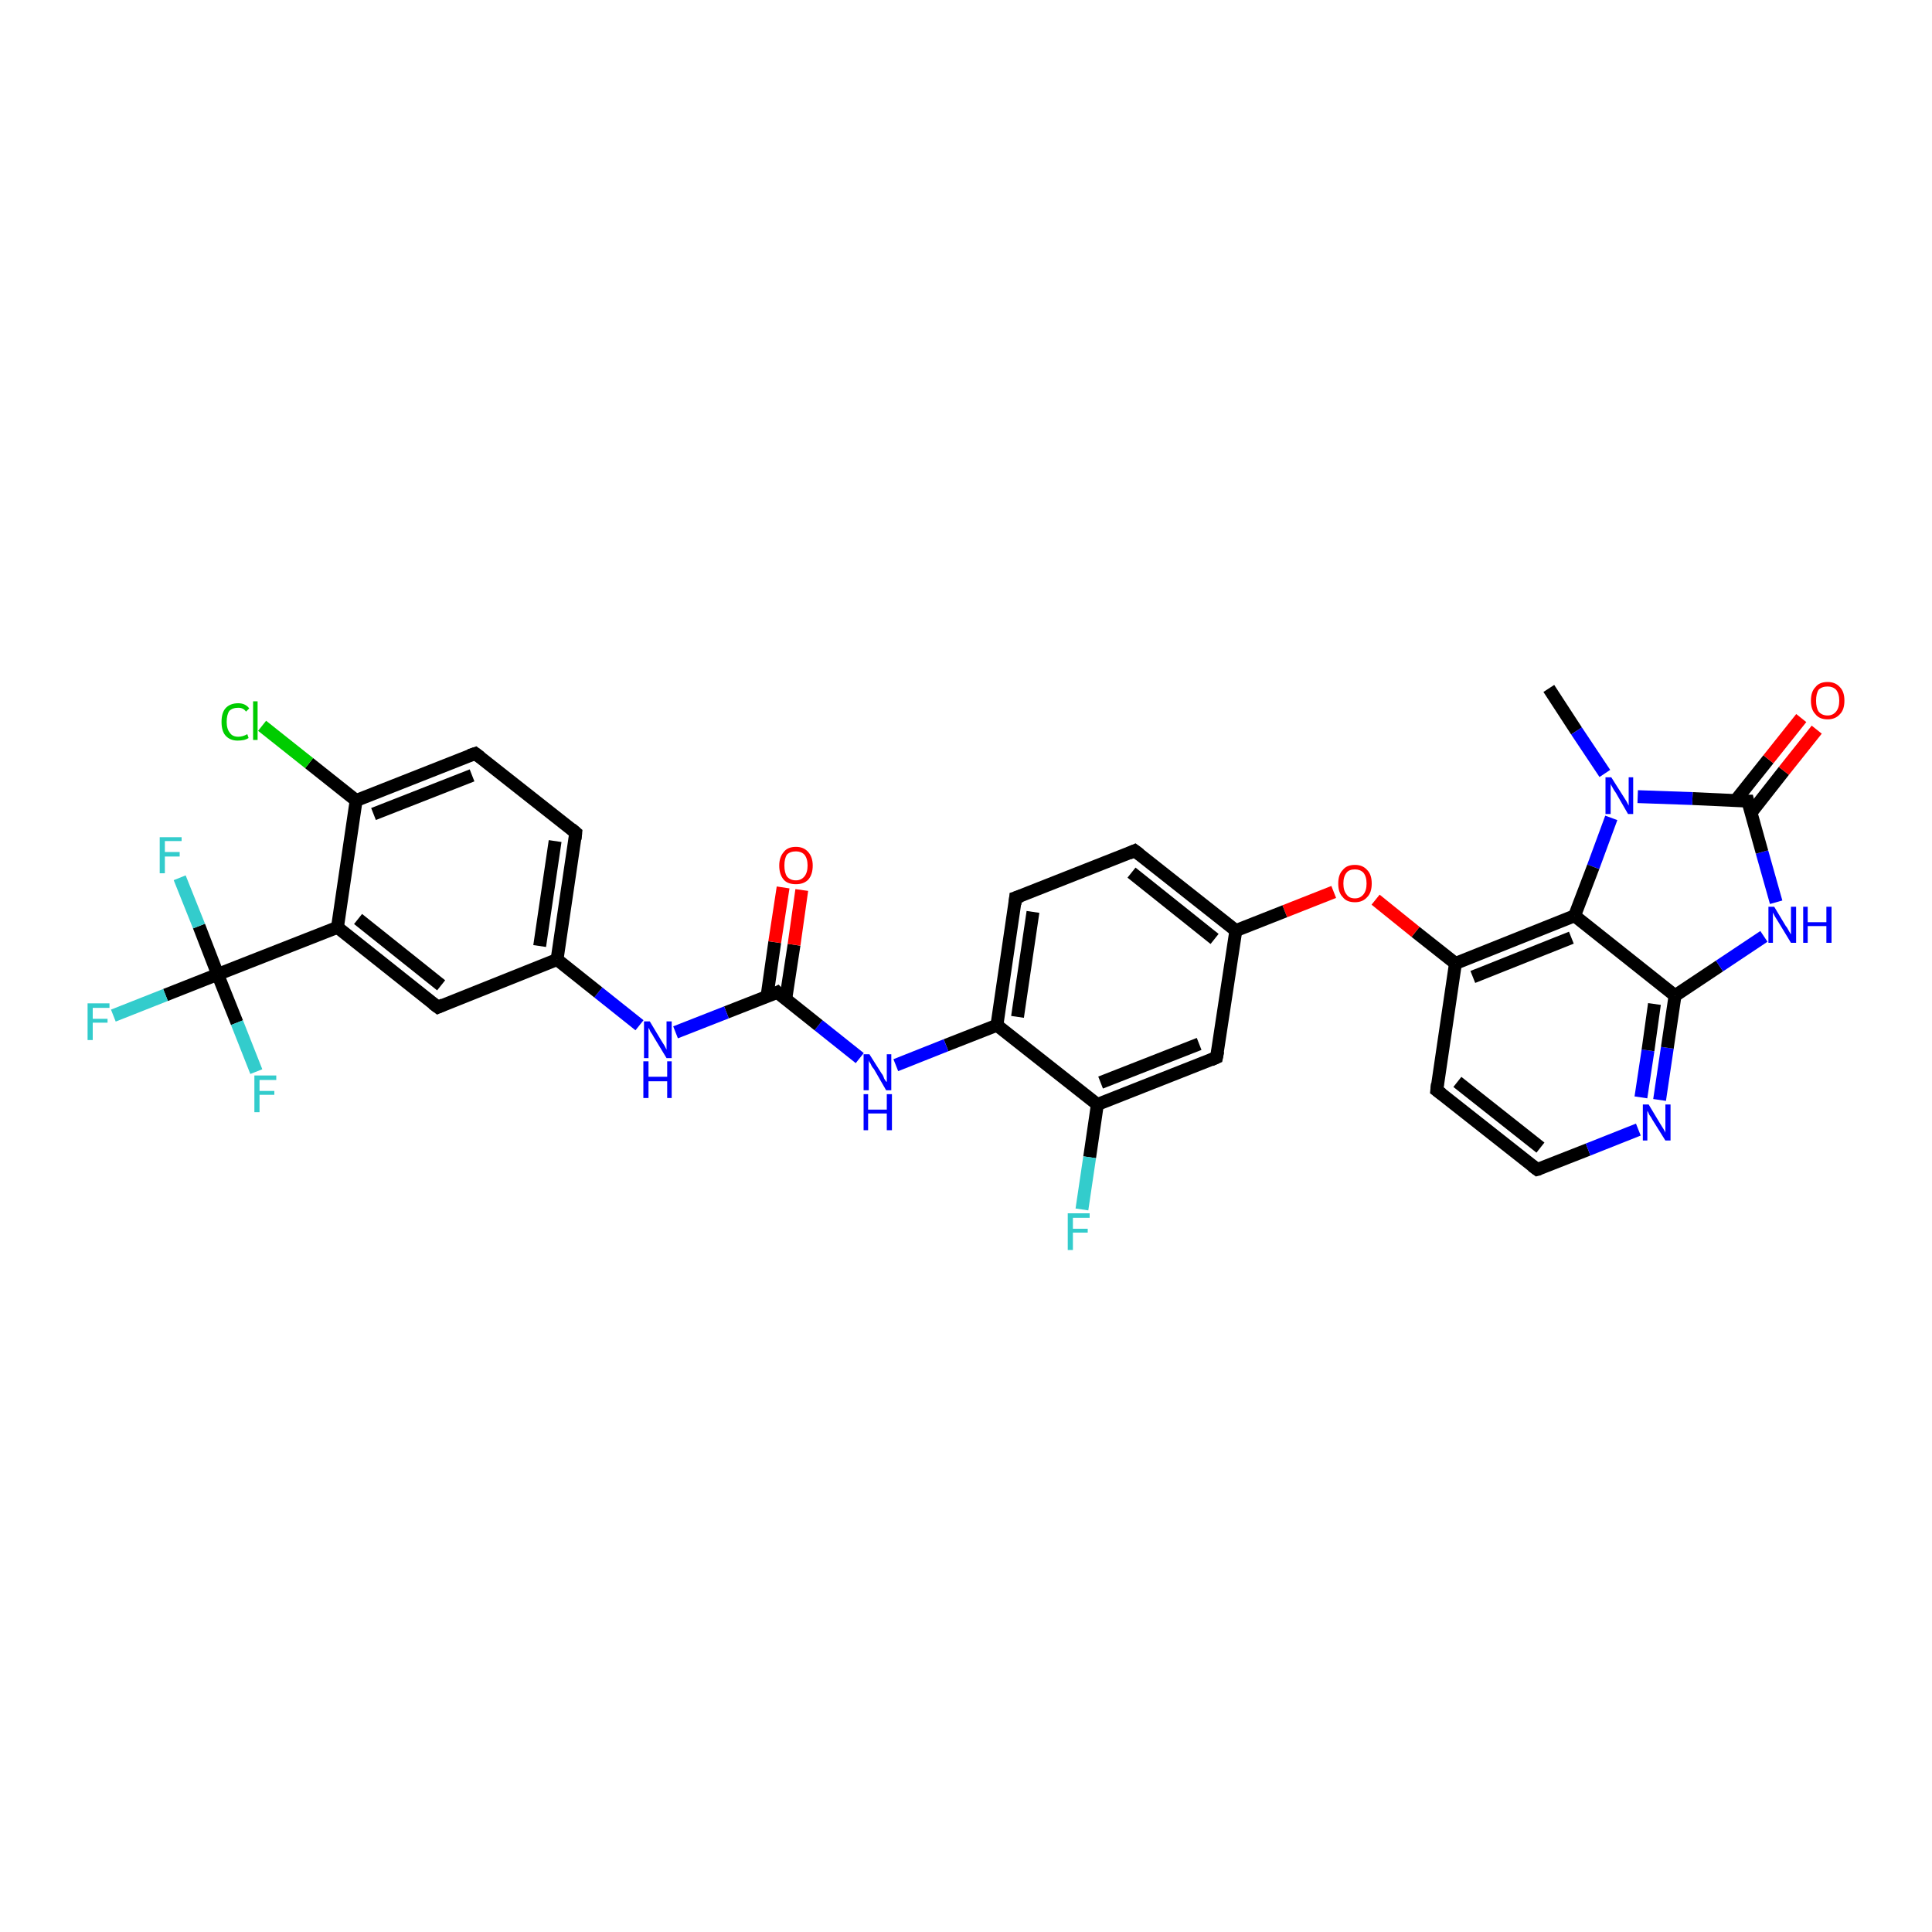 <?xml version='1.0' encoding='iso-8859-1'?>
<svg version='1.1' baseProfile='full'
              xmlns='http://www.w3.org/2000/svg'
                      xmlns:rdkit='http://www.rdkit.org/xml'
                      xmlns:xlink='http://www.w3.org/1999/xlink'
                  xml:space='preserve'
width='300px' height='300px' viewBox='0 0 300 300'>
<!-- END OF HEADER -->
<rect style='opacity:1.0;fill:#FFFFFF;stroke:none' width='300.0' height='300.0' x='0.0' y='0.0'> </rect>
<path class='bond-0 atom-0 atom-1' d='M 240.5,106.9 L 244.8,113.5' style='fill:none;fill-rule:evenodd;stroke:#000000;stroke-width:2.0px;stroke-linecap:butt;stroke-linejoin:miter;stroke-opacity:1' />
<path class='bond-0 atom-0 atom-1' d='M 244.8,113.5 L 249.2,120.1' style='fill:none;fill-rule:evenodd;stroke:#0000FF;stroke-width:2.0px;stroke-linecap:butt;stroke-linejoin:miter;stroke-opacity:1' />
<path class='bond-1 atom-1 atom-2' d='M 250.2,127.0 L 247.4,134.6' style='fill:none;fill-rule:evenodd;stroke:#0000FF;stroke-width:2.0px;stroke-linecap:butt;stroke-linejoin:miter;stroke-opacity:1' />
<path class='bond-1 atom-1 atom-2' d='M 247.4,134.6 L 244.5,142.2' style='fill:none;fill-rule:evenodd;stroke:#000000;stroke-width:2.0px;stroke-linecap:butt;stroke-linejoin:miter;stroke-opacity:1' />
<path class='bond-2 atom-2 atom-3' d='M 244.5,142.2 L 226.0,149.6' style='fill:none;fill-rule:evenodd;stroke:#000000;stroke-width:2.0px;stroke-linecap:butt;stroke-linejoin:miter;stroke-opacity:1' />
<path class='bond-2 atom-2 atom-3' d='M 244.0,145.6 L 228.7,151.7' style='fill:none;fill-rule:evenodd;stroke:#000000;stroke-width:2.0px;stroke-linecap:butt;stroke-linejoin:miter;stroke-opacity:1' />
<path class='bond-3 atom-3 atom-4' d='M 226.0,149.6 L 219.8,144.7' style='fill:none;fill-rule:evenodd;stroke:#000000;stroke-width:2.0px;stroke-linecap:butt;stroke-linejoin:miter;stroke-opacity:1' />
<path class='bond-3 atom-3 atom-4' d='M 219.8,144.7 L 213.6,139.7' style='fill:none;fill-rule:evenodd;stroke:#FF0000;stroke-width:2.0px;stroke-linecap:butt;stroke-linejoin:miter;stroke-opacity:1' />
<path class='bond-4 atom-4 atom-5' d='M 207.1,138.5 L 199.5,141.5' style='fill:none;fill-rule:evenodd;stroke:#FF0000;stroke-width:2.0px;stroke-linecap:butt;stroke-linejoin:miter;stroke-opacity:1' />
<path class='bond-4 atom-4 atom-5' d='M 199.5,141.5 L 191.9,144.5' style='fill:none;fill-rule:evenodd;stroke:#000000;stroke-width:2.0px;stroke-linecap:butt;stroke-linejoin:miter;stroke-opacity:1' />
<path class='bond-5 atom-5 atom-6' d='M 191.9,144.5 L 176.2,132.1' style='fill:none;fill-rule:evenodd;stroke:#000000;stroke-width:2.0px;stroke-linecap:butt;stroke-linejoin:miter;stroke-opacity:1' />
<path class='bond-5 atom-5 atom-6' d='M 188.6,145.8 L 175.7,135.5' style='fill:none;fill-rule:evenodd;stroke:#000000;stroke-width:2.0px;stroke-linecap:butt;stroke-linejoin:miter;stroke-opacity:1' />
<path class='bond-6 atom-6 atom-7' d='M 176.2,132.1 L 157.7,139.4' style='fill:none;fill-rule:evenodd;stroke:#000000;stroke-width:2.0px;stroke-linecap:butt;stroke-linejoin:miter;stroke-opacity:1' />
<path class='bond-7 atom-7 atom-8' d='M 157.7,139.4 L 154.8,159.2' style='fill:none;fill-rule:evenodd;stroke:#000000;stroke-width:2.0px;stroke-linecap:butt;stroke-linejoin:miter;stroke-opacity:1' />
<path class='bond-7 atom-7 atom-8' d='M 160.4,141.6 L 158.0,157.9' style='fill:none;fill-rule:evenodd;stroke:#000000;stroke-width:2.0px;stroke-linecap:butt;stroke-linejoin:miter;stroke-opacity:1' />
<path class='bond-8 atom-8 atom-9' d='M 154.8,159.2 L 146.9,162.3' style='fill:none;fill-rule:evenodd;stroke:#000000;stroke-width:2.0px;stroke-linecap:butt;stroke-linejoin:miter;stroke-opacity:1' />
<path class='bond-8 atom-8 atom-9' d='M 146.9,162.3 L 139.1,165.4' style='fill:none;fill-rule:evenodd;stroke:#0000FF;stroke-width:2.0px;stroke-linecap:butt;stroke-linejoin:miter;stroke-opacity:1' />
<path class='bond-9 atom-9 atom-10' d='M 133.5,164.3 L 127.1,159.2' style='fill:none;fill-rule:evenodd;stroke:#0000FF;stroke-width:2.0px;stroke-linecap:butt;stroke-linejoin:miter;stroke-opacity:1' />
<path class='bond-9 atom-9 atom-10' d='M 127.1,159.2 L 120.7,154.1' style='fill:none;fill-rule:evenodd;stroke:#000000;stroke-width:2.0px;stroke-linecap:butt;stroke-linejoin:miter;stroke-opacity:1' />
<path class='bond-10 atom-10 atom-11' d='M 122.0,155.2 L 123.3,146.7' style='fill:none;fill-rule:evenodd;stroke:#000000;stroke-width:2.0px;stroke-linecap:butt;stroke-linejoin:miter;stroke-opacity:1' />
<path class='bond-10 atom-10 atom-11' d='M 123.3,146.7 L 124.5,138.2' style='fill:none;fill-rule:evenodd;stroke:#FF0000;stroke-width:2.0px;stroke-linecap:butt;stroke-linejoin:miter;stroke-opacity:1' />
<path class='bond-10 atom-10 atom-11' d='M 119.1,154.7 L 120.3,146.3' style='fill:none;fill-rule:evenodd;stroke:#000000;stroke-width:2.0px;stroke-linecap:butt;stroke-linejoin:miter;stroke-opacity:1' />
<path class='bond-10 atom-10 atom-11' d='M 120.3,146.3 L 121.6,137.8' style='fill:none;fill-rule:evenodd;stroke:#FF0000;stroke-width:2.0px;stroke-linecap:butt;stroke-linejoin:miter;stroke-opacity:1' />
<path class='bond-11 atom-10 atom-12' d='M 120.7,154.1 L 112.8,157.2' style='fill:none;fill-rule:evenodd;stroke:#000000;stroke-width:2.0px;stroke-linecap:butt;stroke-linejoin:miter;stroke-opacity:1' />
<path class='bond-11 atom-10 atom-12' d='M 112.8,157.2 L 104.9,160.3' style='fill:none;fill-rule:evenodd;stroke:#0000FF;stroke-width:2.0px;stroke-linecap:butt;stroke-linejoin:miter;stroke-opacity:1' />
<path class='bond-12 atom-12 atom-13' d='M 99.3,159.2 L 92.9,154.1' style='fill:none;fill-rule:evenodd;stroke:#0000FF;stroke-width:2.0px;stroke-linecap:butt;stroke-linejoin:miter;stroke-opacity:1' />
<path class='bond-12 atom-12 atom-13' d='M 92.9,154.1 L 86.5,149.0' style='fill:none;fill-rule:evenodd;stroke:#000000;stroke-width:2.0px;stroke-linecap:butt;stroke-linejoin:miter;stroke-opacity:1' />
<path class='bond-13 atom-13 atom-14' d='M 86.5,149.0 L 89.4,129.3' style='fill:none;fill-rule:evenodd;stroke:#000000;stroke-width:2.0px;stroke-linecap:butt;stroke-linejoin:miter;stroke-opacity:1' />
<path class='bond-13 atom-13 atom-14' d='M 83.8,146.9 L 86.2,130.6' style='fill:none;fill-rule:evenodd;stroke:#000000;stroke-width:2.0px;stroke-linecap:butt;stroke-linejoin:miter;stroke-opacity:1' />
<path class='bond-14 atom-14 atom-15' d='M 89.4,129.3 L 73.8,117.0' style='fill:none;fill-rule:evenodd;stroke:#000000;stroke-width:2.0px;stroke-linecap:butt;stroke-linejoin:miter;stroke-opacity:1' />
<path class='bond-15 atom-15 atom-16' d='M 73.8,117.0 L 55.3,124.3' style='fill:none;fill-rule:evenodd;stroke:#000000;stroke-width:2.0px;stroke-linecap:butt;stroke-linejoin:miter;stroke-opacity:1' />
<path class='bond-15 atom-15 atom-16' d='M 73.3,120.4 L 58.0,126.4' style='fill:none;fill-rule:evenodd;stroke:#000000;stroke-width:2.0px;stroke-linecap:butt;stroke-linejoin:miter;stroke-opacity:1' />
<path class='bond-16 atom-16 atom-17' d='M 55.3,124.3 L 48.0,118.5' style='fill:none;fill-rule:evenodd;stroke:#000000;stroke-width:2.0px;stroke-linecap:butt;stroke-linejoin:miter;stroke-opacity:1' />
<path class='bond-16 atom-16 atom-17' d='M 48.0,118.5 L 40.7,112.7' style='fill:none;fill-rule:evenodd;stroke:#00CC00;stroke-width:2.0px;stroke-linecap:butt;stroke-linejoin:miter;stroke-opacity:1' />
<path class='bond-17 atom-16 atom-18' d='M 55.3,124.3 L 52.4,144.0' style='fill:none;fill-rule:evenodd;stroke:#000000;stroke-width:2.0px;stroke-linecap:butt;stroke-linejoin:miter;stroke-opacity:1' />
<path class='bond-18 atom-18 atom-19' d='M 52.4,144.0 L 68.0,156.4' style='fill:none;fill-rule:evenodd;stroke:#000000;stroke-width:2.0px;stroke-linecap:butt;stroke-linejoin:miter;stroke-opacity:1' />
<path class='bond-18 atom-18 atom-19' d='M 55.6,142.7 L 68.5,153.0' style='fill:none;fill-rule:evenodd;stroke:#000000;stroke-width:2.0px;stroke-linecap:butt;stroke-linejoin:miter;stroke-opacity:1' />
<path class='bond-19 atom-18 atom-20' d='M 52.4,144.0 L 33.8,151.3' style='fill:none;fill-rule:evenodd;stroke:#000000;stroke-width:2.0px;stroke-linecap:butt;stroke-linejoin:miter;stroke-opacity:1' />
<path class='bond-20 atom-20 atom-21' d='M 33.8,151.3 L 25.7,154.5' style='fill:none;fill-rule:evenodd;stroke:#000000;stroke-width:2.0px;stroke-linecap:butt;stroke-linejoin:miter;stroke-opacity:1' />
<path class='bond-20 atom-20 atom-21' d='M 25.7,154.5 L 17.6,157.7' style='fill:none;fill-rule:evenodd;stroke:#33CCCC;stroke-width:2.0px;stroke-linecap:butt;stroke-linejoin:miter;stroke-opacity:1' />
<path class='bond-21 atom-20 atom-22' d='M 33.8,151.3 L 36.8,158.8' style='fill:none;fill-rule:evenodd;stroke:#000000;stroke-width:2.0px;stroke-linecap:butt;stroke-linejoin:miter;stroke-opacity:1' />
<path class='bond-21 atom-20 atom-22' d='M 36.8,158.8 L 39.8,166.4' style='fill:none;fill-rule:evenodd;stroke:#33CCCC;stroke-width:2.0px;stroke-linecap:butt;stroke-linejoin:miter;stroke-opacity:1' />
<path class='bond-22 atom-20 atom-23' d='M 33.8,151.3 L 30.9,143.8' style='fill:none;fill-rule:evenodd;stroke:#000000;stroke-width:2.0px;stroke-linecap:butt;stroke-linejoin:miter;stroke-opacity:1' />
<path class='bond-22 atom-20 atom-23' d='M 30.9,143.8 L 27.9,136.3' style='fill:none;fill-rule:evenodd;stroke:#33CCCC;stroke-width:2.0px;stroke-linecap:butt;stroke-linejoin:miter;stroke-opacity:1' />
<path class='bond-23 atom-8 atom-24' d='M 154.8,159.2 L 170.4,171.5' style='fill:none;fill-rule:evenodd;stroke:#000000;stroke-width:2.0px;stroke-linecap:butt;stroke-linejoin:miter;stroke-opacity:1' />
<path class='bond-24 atom-24 atom-25' d='M 170.4,171.5 L 169.2,179.7' style='fill:none;fill-rule:evenodd;stroke:#000000;stroke-width:2.0px;stroke-linecap:butt;stroke-linejoin:miter;stroke-opacity:1' />
<path class='bond-24 atom-24 atom-25' d='M 169.2,179.7 L 168.0,187.8' style='fill:none;fill-rule:evenodd;stroke:#33CCCC;stroke-width:2.0px;stroke-linecap:butt;stroke-linejoin:miter;stroke-opacity:1' />
<path class='bond-25 atom-24 atom-26' d='M 170.4,171.5 L 188.9,164.2' style='fill:none;fill-rule:evenodd;stroke:#000000;stroke-width:2.0px;stroke-linecap:butt;stroke-linejoin:miter;stroke-opacity:1' />
<path class='bond-25 atom-24 atom-26' d='M 170.9,168.1 L 186.2,162.1' style='fill:none;fill-rule:evenodd;stroke:#000000;stroke-width:2.0px;stroke-linecap:butt;stroke-linejoin:miter;stroke-opacity:1' />
<path class='bond-26 atom-3 atom-27' d='M 226.0,149.6 L 223.1,169.3' style='fill:none;fill-rule:evenodd;stroke:#000000;stroke-width:2.0px;stroke-linecap:butt;stroke-linejoin:miter;stroke-opacity:1' />
<path class='bond-27 atom-27 atom-28' d='M 223.1,169.3 L 238.7,181.6' style='fill:none;fill-rule:evenodd;stroke:#000000;stroke-width:2.0px;stroke-linecap:butt;stroke-linejoin:miter;stroke-opacity:1' />
<path class='bond-27 atom-27 atom-28' d='M 226.3,168.0 L 239.2,178.2' style='fill:none;fill-rule:evenodd;stroke:#000000;stroke-width:2.0px;stroke-linecap:butt;stroke-linejoin:miter;stroke-opacity:1' />
<path class='bond-28 atom-28 atom-29' d='M 238.7,181.6 L 246.6,178.5' style='fill:none;fill-rule:evenodd;stroke:#000000;stroke-width:2.0px;stroke-linecap:butt;stroke-linejoin:miter;stroke-opacity:1' />
<path class='bond-28 atom-28 atom-29' d='M 246.6,178.5 L 254.4,175.4' style='fill:none;fill-rule:evenodd;stroke:#0000FF;stroke-width:2.0px;stroke-linecap:butt;stroke-linejoin:miter;stroke-opacity:1' />
<path class='bond-29 atom-29 atom-30' d='M 257.7,170.8 L 258.9,162.7' style='fill:none;fill-rule:evenodd;stroke:#0000FF;stroke-width:2.0px;stroke-linecap:butt;stroke-linejoin:miter;stroke-opacity:1' />
<path class='bond-29 atom-29 atom-30' d='M 258.9,162.7 L 260.1,154.6' style='fill:none;fill-rule:evenodd;stroke:#000000;stroke-width:2.0px;stroke-linecap:butt;stroke-linejoin:miter;stroke-opacity:1' />
<path class='bond-29 atom-29 atom-30' d='M 254.8,170.4 L 255.9,163.1' style='fill:none;fill-rule:evenodd;stroke:#0000FF;stroke-width:2.0px;stroke-linecap:butt;stroke-linejoin:miter;stroke-opacity:1' />
<path class='bond-29 atom-29 atom-30' d='M 255.9,163.1 L 256.9,155.9' style='fill:none;fill-rule:evenodd;stroke:#000000;stroke-width:2.0px;stroke-linecap:butt;stroke-linejoin:miter;stroke-opacity:1' />
<path class='bond-30 atom-30 atom-31' d='M 260.1,154.6 L 267.0,150.0' style='fill:none;fill-rule:evenodd;stroke:#000000;stroke-width:2.0px;stroke-linecap:butt;stroke-linejoin:miter;stroke-opacity:1' />
<path class='bond-30 atom-30 atom-31' d='M 267.0,150.0 L 273.9,145.4' style='fill:none;fill-rule:evenodd;stroke:#0000FF;stroke-width:2.0px;stroke-linecap:butt;stroke-linejoin:miter;stroke-opacity:1' />
<path class='bond-31 atom-31 atom-32' d='M 275.8,140.1 L 273.6,132.3' style='fill:none;fill-rule:evenodd;stroke:#0000FF;stroke-width:2.0px;stroke-linecap:butt;stroke-linejoin:miter;stroke-opacity:1' />
<path class='bond-31 atom-31 atom-32' d='M 273.6,132.3 L 271.4,124.4' style='fill:none;fill-rule:evenodd;stroke:#000000;stroke-width:2.0px;stroke-linecap:butt;stroke-linejoin:miter;stroke-opacity:1' />
<path class='bond-32 atom-32 atom-33' d='M 271.9,126.2 L 277.0,119.7' style='fill:none;fill-rule:evenodd;stroke:#000000;stroke-width:2.0px;stroke-linecap:butt;stroke-linejoin:miter;stroke-opacity:1' />
<path class='bond-32 atom-32 atom-33' d='M 277.0,119.7 L 282.1,113.3' style='fill:none;fill-rule:evenodd;stroke:#FF0000;stroke-width:2.0px;stroke-linecap:butt;stroke-linejoin:miter;stroke-opacity:1' />
<path class='bond-32 atom-32 atom-33' d='M 269.5,124.3 L 274.6,117.9' style='fill:none;fill-rule:evenodd;stroke:#000000;stroke-width:2.0px;stroke-linecap:butt;stroke-linejoin:miter;stroke-opacity:1' />
<path class='bond-32 atom-32 atom-33' d='M 274.6,117.9 L 279.7,111.5' style='fill:none;fill-rule:evenodd;stroke:#FF0000;stroke-width:2.0px;stroke-linecap:butt;stroke-linejoin:miter;stroke-opacity:1' />
<path class='bond-33 atom-32 atom-1' d='M 271.4,124.4 L 262.8,124.0' style='fill:none;fill-rule:evenodd;stroke:#000000;stroke-width:2.0px;stroke-linecap:butt;stroke-linejoin:miter;stroke-opacity:1' />
<path class='bond-33 atom-32 atom-1' d='M 262.8,124.0 L 254.3,123.7' style='fill:none;fill-rule:evenodd;stroke:#0000FF;stroke-width:2.0px;stroke-linecap:butt;stroke-linejoin:miter;stroke-opacity:1' />
<path class='bond-34 atom-30 atom-2' d='M 260.1,154.6 L 244.5,142.2' style='fill:none;fill-rule:evenodd;stroke:#000000;stroke-width:2.0px;stroke-linecap:butt;stroke-linejoin:miter;stroke-opacity:1' />
<path class='bond-35 atom-26 atom-5' d='M 188.9,164.2 L 191.9,144.5' style='fill:none;fill-rule:evenodd;stroke:#000000;stroke-width:2.0px;stroke-linecap:butt;stroke-linejoin:miter;stroke-opacity:1' />
<path class='bond-36 atom-19 atom-13' d='M 68.0,156.4 L 86.5,149.0' style='fill:none;fill-rule:evenodd;stroke:#000000;stroke-width:2.0px;stroke-linecap:butt;stroke-linejoin:miter;stroke-opacity:1' />
<path d='M 177.0,132.7 L 176.2,132.1 L 175.3,132.5' style='fill:none;stroke:#000000;stroke-width:2.0px;stroke-linecap:butt;stroke-linejoin:miter;stroke-opacity:1;' />
<path d='M 158.6,139.1 L 157.7,139.4 L 157.6,140.4' style='fill:none;stroke:#000000;stroke-width:2.0px;stroke-linecap:butt;stroke-linejoin:miter;stroke-opacity:1;' />
<path d='M 121.0,154.4 L 120.7,154.1 L 120.3,154.3' style='fill:none;stroke:#000000;stroke-width:2.0px;stroke-linecap:butt;stroke-linejoin:miter;stroke-opacity:1;' />
<path d='M 89.3,130.3 L 89.4,129.3 L 88.7,128.7' style='fill:none;stroke:#000000;stroke-width:2.0px;stroke-linecap:butt;stroke-linejoin:miter;stroke-opacity:1;' />
<path d='M 74.6,117.6 L 73.8,117.0 L 72.9,117.3' style='fill:none;stroke:#000000;stroke-width:2.0px;stroke-linecap:butt;stroke-linejoin:miter;stroke-opacity:1;' />
<path d='M 67.2,155.8 L 68.0,156.4 L 68.9,156.0' style='fill:none;stroke:#000000;stroke-width:2.0px;stroke-linecap:butt;stroke-linejoin:miter;stroke-opacity:1;' />
<path d='M 188.0,164.6 L 188.9,164.2 L 189.1,163.2' style='fill:none;stroke:#000000;stroke-width:2.0px;stroke-linecap:butt;stroke-linejoin:miter;stroke-opacity:1;' />
<path d='M 223.2,168.3 L 223.1,169.3 L 223.9,169.9' style='fill:none;stroke:#000000;stroke-width:2.0px;stroke-linecap:butt;stroke-linejoin:miter;stroke-opacity:1;' />
<path d='M 237.9,181.0 L 238.7,181.6 L 239.1,181.5' style='fill:none;stroke:#000000;stroke-width:2.0px;stroke-linecap:butt;stroke-linejoin:miter;stroke-opacity:1;' />
<path d='M 271.5,124.8 L 271.4,124.4 L 271.0,124.4' style='fill:none;stroke:#000000;stroke-width:2.0px;stroke-linecap:butt;stroke-linejoin:miter;stroke-opacity:1;' />
<path class='atom-1' d='M 250.2 120.7
L 252.1 123.7
Q 252.3 124.0, 252.6 124.5
Q 252.9 125.1, 252.9 125.1
L 252.9 120.7
L 253.6 120.7
L 253.6 126.4
L 252.8 126.4
L 250.9 123.1
Q 250.6 122.7, 250.4 122.3
Q 250.1 121.8, 250.1 121.7
L 250.1 126.4
L 249.3 126.4
L 249.3 120.7
L 250.2 120.7
' fill='#0000FF'/>
<path class='atom-4' d='M 207.8 137.2
Q 207.8 135.8, 208.5 135.1
Q 209.1 134.3, 210.4 134.3
Q 211.6 134.3, 212.3 135.1
Q 213.0 135.8, 213.0 137.2
Q 213.0 138.6, 212.3 139.3
Q 211.6 140.1, 210.4 140.1
Q 209.1 140.1, 208.5 139.3
Q 207.8 138.6, 207.8 137.2
M 210.4 139.5
Q 211.2 139.5, 211.7 138.9
Q 212.2 138.3, 212.2 137.2
Q 212.2 136.1, 211.7 135.5
Q 211.2 135.0, 210.4 135.0
Q 209.5 135.0, 209.1 135.5
Q 208.6 136.1, 208.6 137.2
Q 208.6 138.3, 209.1 138.9
Q 209.5 139.5, 210.4 139.5
' fill='#FF0000'/>
<path class='atom-9' d='M 135.0 163.7
L 136.9 166.7
Q 137.1 166.9, 137.3 167.5
Q 137.6 168.0, 137.7 168.0
L 137.7 163.7
L 138.4 163.7
L 138.4 169.3
L 137.6 169.3
L 135.7 166.0
Q 135.4 165.7, 135.2 165.2
Q 134.9 164.8, 134.9 164.6
L 134.9 169.3
L 134.1 169.3
L 134.1 163.7
L 135.0 163.7
' fill='#0000FF'/>
<path class='atom-9' d='M 134.1 169.9
L 134.8 169.9
L 134.8 172.3
L 137.7 172.3
L 137.7 169.9
L 138.5 169.9
L 138.5 175.5
L 137.7 175.5
L 137.7 172.9
L 134.8 172.9
L 134.8 175.5
L 134.1 175.5
L 134.1 169.9
' fill='#0000FF'/>
<path class='atom-11' d='M 121.0 134.4
Q 121.0 133.1, 121.7 132.3
Q 122.3 131.5, 123.6 131.5
Q 124.8 131.5, 125.5 132.3
Q 126.2 133.1, 126.2 134.4
Q 126.2 135.8, 125.5 136.6
Q 124.8 137.3, 123.6 137.3
Q 122.3 137.3, 121.7 136.6
Q 121.0 135.8, 121.0 134.4
M 123.6 136.7
Q 124.4 136.7, 124.9 136.1
Q 125.4 135.5, 125.4 134.4
Q 125.4 133.3, 124.9 132.7
Q 124.4 132.2, 123.6 132.2
Q 122.7 132.2, 122.2 132.7
Q 121.8 133.3, 121.8 134.4
Q 121.8 135.5, 122.2 136.1
Q 122.7 136.7, 123.6 136.7
' fill='#FF0000'/>
<path class='atom-12' d='M 100.9 158.6
L 102.7 161.6
Q 102.9 161.9, 103.2 162.4
Q 103.5 163.0, 103.5 163.0
L 103.5 158.6
L 104.3 158.6
L 104.3 164.3
L 103.5 164.3
L 101.5 161.0
Q 101.3 160.6, 101.0 160.2
Q 100.8 159.7, 100.7 159.6
L 100.7 164.3
L 100.0 164.3
L 100.0 158.6
L 100.9 158.6
' fill='#0000FF'/>
<path class='atom-12' d='M 99.9 164.8
L 100.7 164.8
L 100.7 167.2
L 103.6 167.2
L 103.6 164.8
L 104.3 164.8
L 104.3 170.5
L 103.6 170.5
L 103.6 167.9
L 100.7 167.9
L 100.7 170.5
L 99.9 170.5
L 99.9 164.8
' fill='#0000FF'/>
<path class='atom-17' d='M 34.4 112.1
Q 34.4 110.7, 35.0 110.0
Q 35.7 109.2, 37.0 109.2
Q 38.1 109.2, 38.7 110.0
L 38.2 110.5
Q 37.8 109.9, 37.0 109.9
Q 36.1 109.9, 35.6 110.4
Q 35.2 111.0, 35.2 112.1
Q 35.2 113.2, 35.7 113.8
Q 36.1 114.4, 37.0 114.4
Q 37.7 114.4, 38.4 114.0
L 38.6 114.6
Q 38.3 114.8, 37.9 114.9
Q 37.4 115.0, 36.9 115.0
Q 35.7 115.0, 35.0 114.2
Q 34.4 113.5, 34.4 112.1
' fill='#00CC00'/>
<path class='atom-17' d='M 39.3 108.9
L 40.0 108.9
L 40.0 114.9
L 39.3 114.9
L 39.3 108.9
' fill='#00CC00'/>
<path class='atom-21' d='M 13.6 155.8
L 17.0 155.8
L 17.0 156.5
L 14.4 156.5
L 14.4 158.2
L 16.7 158.2
L 16.7 158.8
L 14.4 158.8
L 14.4 161.5
L 13.6 161.5
L 13.6 155.8
' fill='#33CCCC'/>
<path class='atom-22' d='M 39.5 167.0
L 42.9 167.0
L 42.9 167.7
L 40.3 167.7
L 40.3 169.4
L 42.6 169.4
L 42.6 170.0
L 40.3 170.0
L 40.3 172.7
L 39.5 172.7
L 39.5 167.0
' fill='#33CCCC'/>
<path class='atom-23' d='M 24.8 130.0
L 28.2 130.0
L 28.2 130.6
L 25.6 130.6
L 25.6 132.3
L 27.9 132.3
L 27.9 133.0
L 25.6 133.0
L 25.6 135.6
L 24.8 135.6
L 24.8 130.0
' fill='#33CCCC'/>
<path class='atom-25' d='M 165.8 188.4
L 169.2 188.4
L 169.2 189.1
L 166.6 189.1
L 166.6 190.8
L 168.9 190.8
L 168.9 191.4
L 166.6 191.4
L 166.6 194.1
L 165.8 194.1
L 165.8 188.4
' fill='#33CCCC'/>
<path class='atom-29' d='M 256.0 171.5
L 257.8 174.5
Q 258.0 174.8, 258.3 175.3
Q 258.6 175.8, 258.6 175.9
L 258.6 171.5
L 259.4 171.5
L 259.4 177.1
L 258.6 177.1
L 256.6 173.9
Q 256.4 173.5, 256.1 173.1
Q 255.9 172.6, 255.8 172.5
L 255.8 177.1
L 255.1 177.1
L 255.1 171.5
L 256.0 171.5
' fill='#0000FF'/>
<path class='atom-31' d='M 275.5 140.8
L 277.3 143.8
Q 277.5 144.0, 277.8 144.6
Q 278.1 145.1, 278.1 145.1
L 278.1 140.8
L 278.9 140.8
L 278.9 146.4
L 278.1 146.4
L 276.1 143.1
Q 275.9 142.8, 275.6 142.3
Q 275.4 141.9, 275.3 141.7
L 275.3 146.4
L 274.6 146.4
L 274.6 140.8
L 275.5 140.8
' fill='#0000FF'/>
<path class='atom-31' d='M 280.0 140.8
L 280.7 140.8
L 280.7 143.2
L 283.6 143.2
L 283.6 140.8
L 284.4 140.8
L 284.4 146.4
L 283.6 146.4
L 283.6 143.8
L 280.7 143.8
L 280.7 146.4
L 280.0 146.4
L 280.0 140.8
' fill='#0000FF'/>
<path class='atom-33' d='M 281.2 108.8
Q 281.2 107.4, 281.9 106.7
Q 282.5 105.9, 283.8 105.9
Q 285.0 105.9, 285.7 106.7
Q 286.4 107.4, 286.4 108.8
Q 286.4 110.2, 285.7 110.9
Q 285.0 111.7, 283.8 111.7
Q 282.5 111.7, 281.9 110.9
Q 281.2 110.2, 281.2 108.8
M 283.8 111.1
Q 284.6 111.1, 285.1 110.5
Q 285.6 109.9, 285.6 108.8
Q 285.6 107.7, 285.1 107.1
Q 284.6 106.6, 283.8 106.6
Q 282.9 106.6, 282.4 107.1
Q 282.0 107.7, 282.0 108.8
Q 282.0 109.9, 282.4 110.5
Q 282.9 111.1, 283.8 111.1
' fill='#FF0000'/>
</svg>
